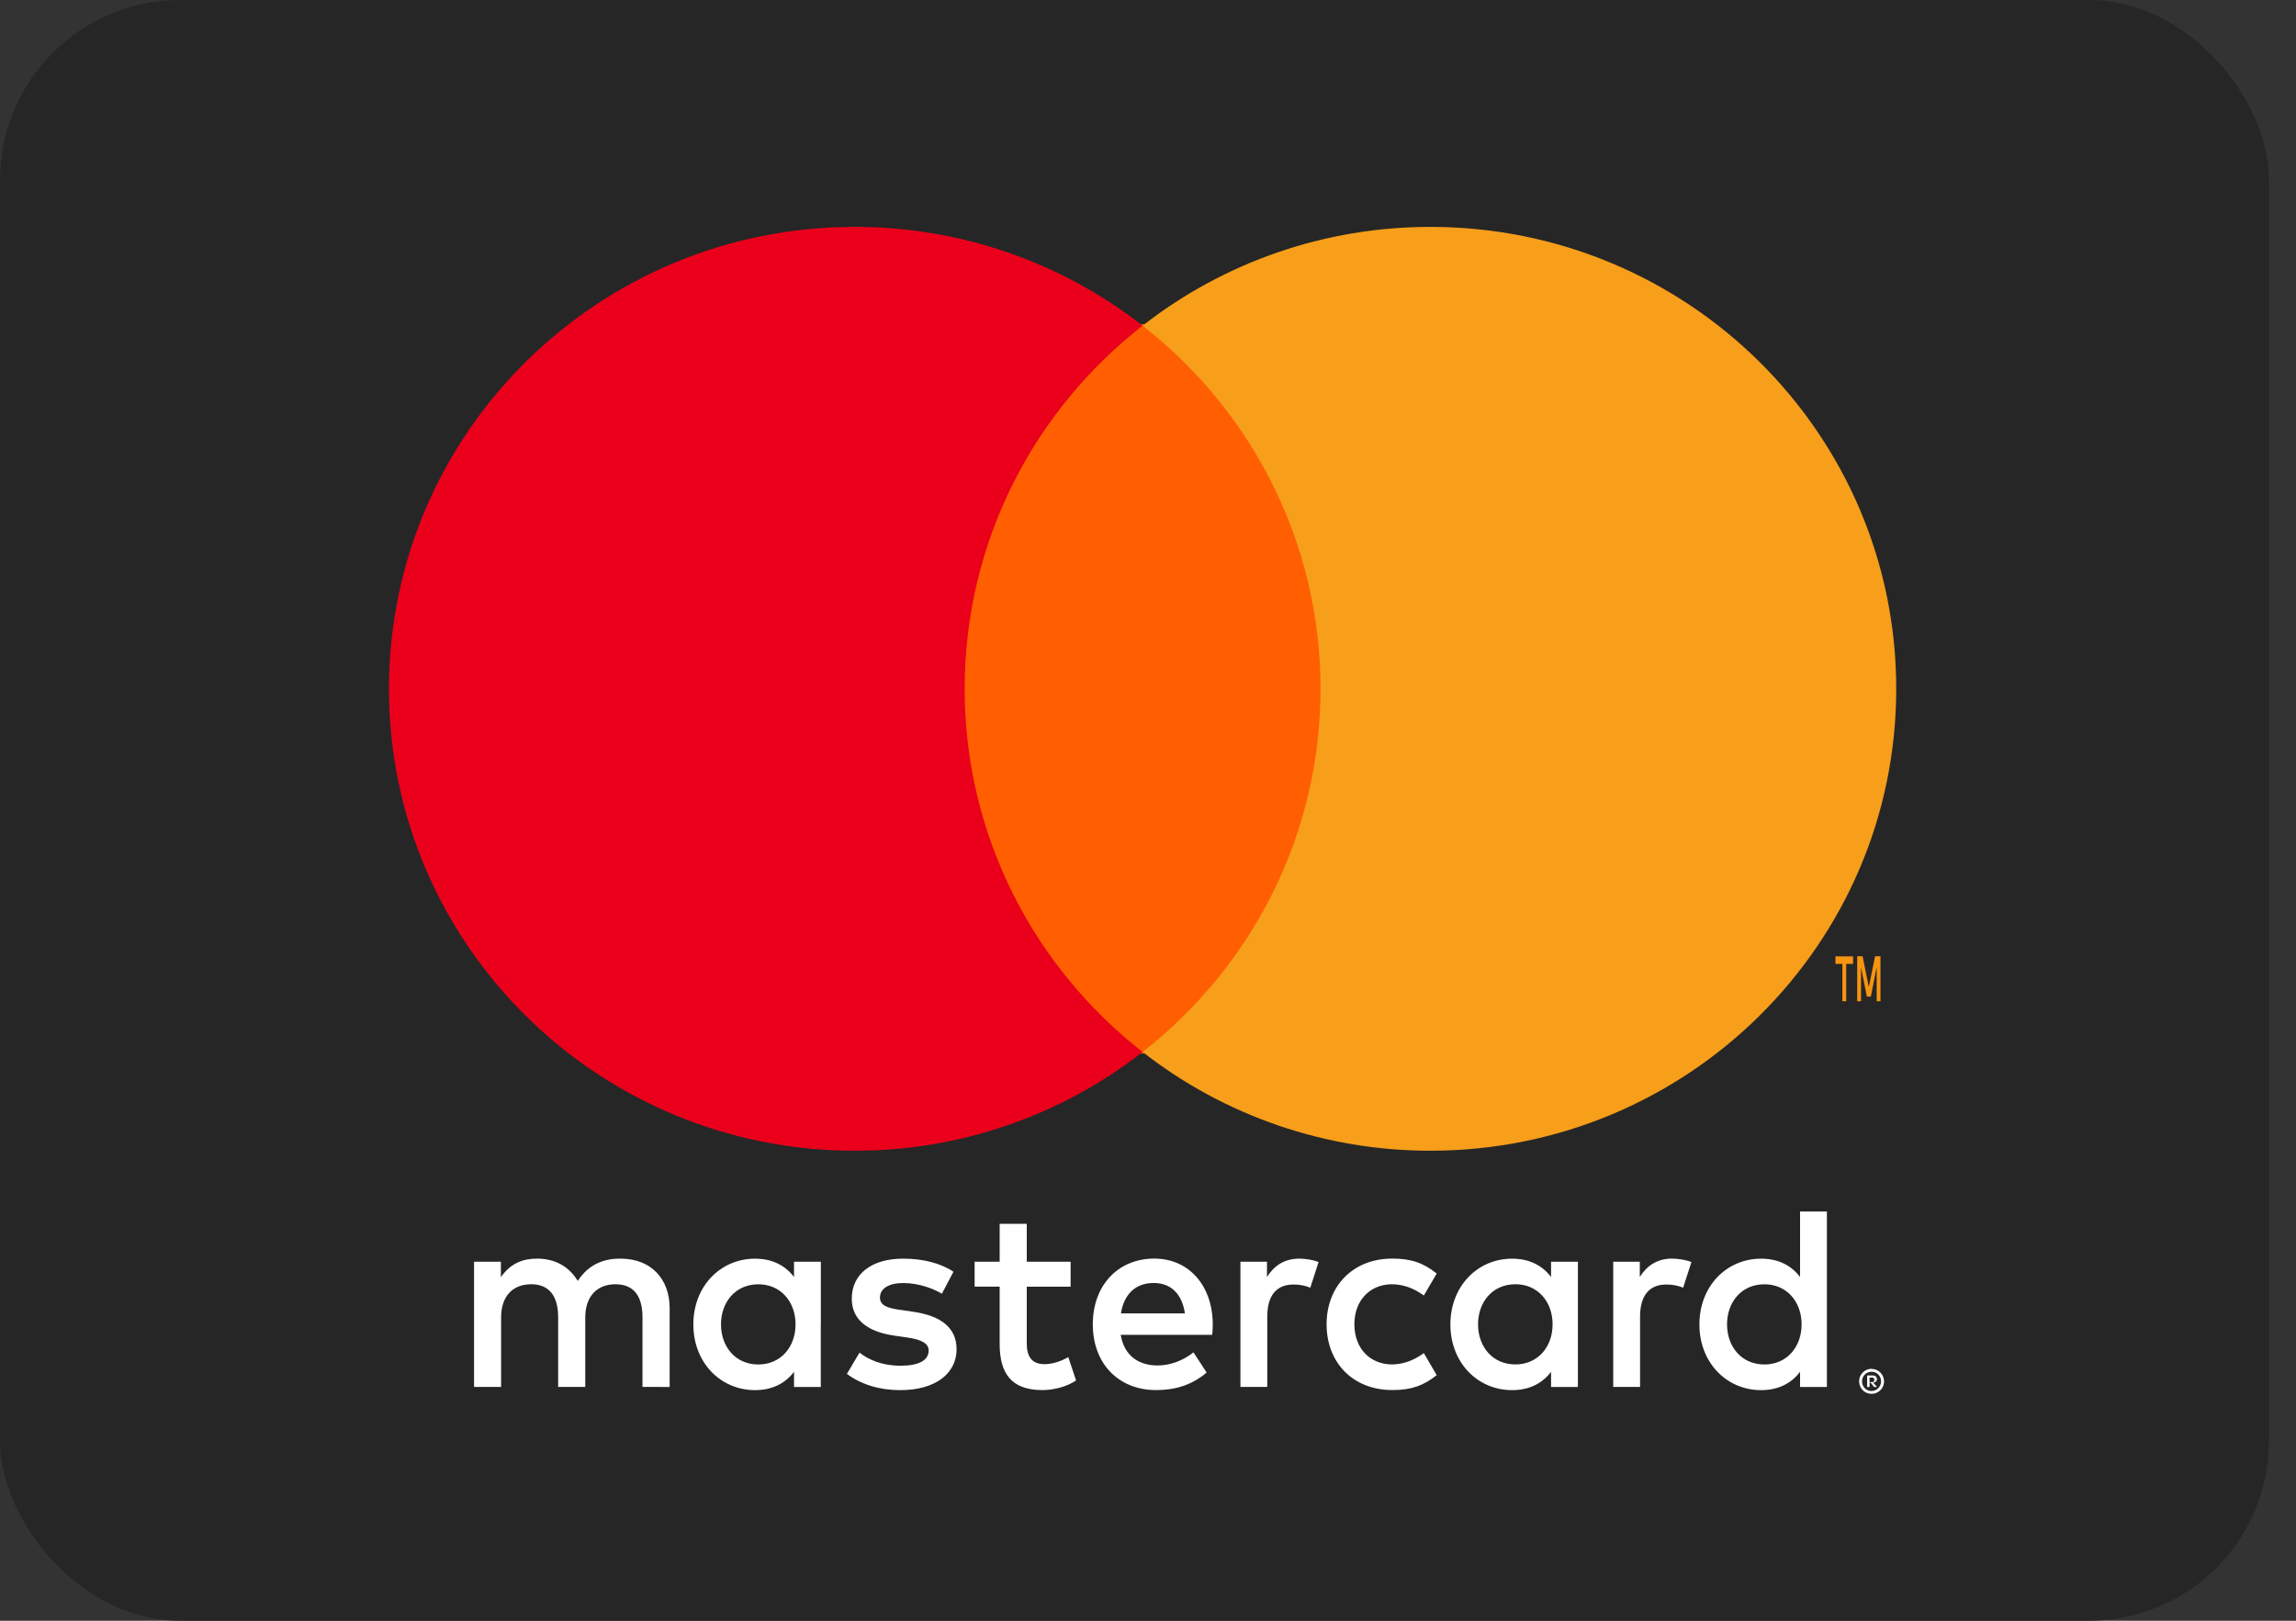 <?xml version="1.0" encoding="UTF-8"?>
<svg width="51px" height="36px" viewBox="0 0 51 36" version="1.1" xmlns="http://www.w3.org/2000/svg" xmlns:xlink="http://www.w3.org/1999/xlink">
    <rect x="0" y="0" width="51" height="36" fill="#333333" stroke="none"/>
    <title>9523505C-92EF-435C-A34A-F151816B89FE</title>
    <g id="Layouts" stroke="none" stroke-width="1" fill="none" fill-rule="evenodd">
        <g id="Footer" transform="translate(-370, -320)">
            <g id="MasterCard" transform="translate(370, 320)">
                <rect id="Background-Copy-4" fill="#262626" x="0" y="0" width="50.4" height="36" rx="4"></rect>
                <g id="mastercard-2" transform="translate(8.64, 5.04)" fill-rule="nonzero">
                    <path d="M32.887,25.56 L32.887,25.659 L32.949,25.659 C32.961,25.659 32.972,25.655 32.983,25.646 C32.991,25.638 32.996,25.624 32.995,25.609 C32.996,25.594 32.991,25.58 32.983,25.572 C32.973,25.563 32.961,25.558 32.949,25.559 L32.887,25.559 L32.887,25.56 Z M32.95,25.512 C32.977,25.51 33.003,25.518 33.025,25.534 C33.042,25.549 33.052,25.571 33.051,25.594 C33.052,25.614 33.044,25.633 33.03,25.647 C33.013,25.661 32.992,25.67 32.97,25.672 L33.054,25.768 L32.989,25.768 L32.912,25.672 L32.888,25.672 L32.888,25.768 L32.834,25.768 L32.834,25.512 L32.951,25.512 L32.95,25.512 Z M32.933,25.857 C32.961,25.857 32.989,25.851 33.015,25.84 C33.04,25.829 33.063,25.813 33.082,25.794 C33.101,25.775 33.116,25.752 33.127,25.726 C33.149,25.672 33.149,25.612 33.127,25.558 C33.116,25.533 33.101,25.51 33.082,25.491 C33.063,25.471 33.04,25.456 33.015,25.445 C32.989,25.434 32.961,25.429 32.933,25.429 C32.905,25.429 32.876,25.434 32.85,25.445 C32.824,25.455 32.801,25.471 32.781,25.491 C32.721,25.554 32.704,25.647 32.737,25.728 C32.747,25.753 32.762,25.776 32.781,25.796 C32.801,25.815 32.824,25.831 32.85,25.842 C32.876,25.853 32.904,25.859 32.933,25.858 M32.933,25.367 C33.007,25.367 33.077,25.396 33.129,25.449 C33.155,25.474 33.175,25.503 33.188,25.536 C33.217,25.605 33.217,25.682 33.188,25.751 C33.174,25.784 33.154,25.813 33.129,25.839 C33.104,25.864 33.074,25.884 33.041,25.898 C33.007,25.913 32.97,25.92 32.933,25.92 C32.896,25.92 32.858,25.913 32.824,25.898 C32.791,25.884 32.761,25.864 32.735,25.839 C32.71,25.812 32.69,25.782 32.677,25.748 C32.648,25.679 32.648,25.602 32.677,25.534 C32.691,25.501 32.711,25.471 32.736,25.446 C32.761,25.42 32.791,25.4 32.825,25.386 C32.859,25.372 32.896,25.364 32.934,25.364 M7.375,24.377 C7.375,23.889 7.69,23.487 8.206,23.487 C8.699,23.487 9.031,23.871 9.031,24.377 C9.031,24.883 8.699,25.268 8.206,25.268 C7.69,25.268 7.375,24.866 7.375,24.377 M9.593,24.377 L9.593,22.986 L8.997,22.986 L8.997,23.325 C8.808,23.075 8.522,22.918 8.132,22.918 C7.364,22.918 6.761,23.529 6.761,24.378 C6.761,25.227 7.364,25.838 8.132,25.838 C8.521,25.838 8.808,25.681 8.997,25.431 L8.997,25.768 L9.592,25.768 L9.592,24.377 L9.593,24.377 Z M29.722,24.377 C29.722,23.889 30.037,23.487 30.553,23.487 C31.046,23.487 31.378,23.871 31.378,24.377 C31.378,24.883 31.046,25.268 30.553,25.268 C30.037,25.268 29.722,24.866 29.722,24.377 M31.94,24.377 L31.94,21.87 L31.344,21.87 L31.344,23.325 C31.155,23.075 30.869,22.918 30.479,22.918 C29.711,22.918 29.108,23.529 29.108,24.378 C29.108,25.227 29.711,25.838 30.479,25.838 C30.869,25.838 31.155,25.681 31.344,25.431 L31.344,25.768 L31.94,25.768 L31.94,24.377 Z M16.987,23.458 C17.371,23.458 17.617,23.703 17.68,24.133 L16.259,24.133 C16.322,23.731 16.562,23.458 16.987,23.458 M16.999,22.916 C16.196,22.916 15.634,23.509 15.634,24.376 C15.634,25.261 16.218,25.837 17.039,25.837 C17.451,25.837 17.829,25.732 18.162,25.447 L17.87,24.999 C17.64,25.185 17.347,25.29 17.073,25.29 C16.689,25.29 16.339,25.109 16.253,24.609 L18.287,24.609 C18.293,24.534 18.299,24.458 18.299,24.376 C18.293,23.509 17.765,22.916 16.998,22.916 M24.191,24.376 C24.191,23.888 24.506,23.486 25.022,23.486 C25.515,23.486 25.847,23.87 25.847,24.376 C25.847,24.882 25.515,25.267 25.022,25.267 C24.506,25.267 24.191,24.865 24.191,24.376 M26.409,24.376 L26.409,22.986 L25.813,22.986 L25.813,23.325 C25.624,23.075 25.338,22.918 24.948,22.918 C24.18,22.918 23.577,23.529 23.577,24.378 C23.577,25.227 24.18,25.838 24.948,25.838 C25.338,25.838 25.624,25.681 25.813,25.431 L25.813,25.768 L26.409,25.768 L26.409,24.377 L26.409,24.376 Z M20.827,24.376 C20.827,25.22 21.405,25.836 22.288,25.836 C22.701,25.836 22.976,25.743 23.273,25.505 L22.987,25.016 C22.763,25.179 22.528,25.267 22.269,25.267 C21.793,25.261 21.444,24.912 21.444,24.376 C21.444,23.841 21.793,23.492 22.269,23.486 C22.528,23.486 22.762,23.573 22.987,23.736 L23.273,23.248 C22.975,23.009 22.7,22.916 22.288,22.916 C21.405,22.916 20.827,23.533 20.827,24.376 M28.506,22.916 C28.163,22.916 27.939,23.079 27.784,23.324 L27.784,22.986 L27.194,22.986 L27.194,25.767 L27.79,25.767 L27.79,24.208 C27.79,23.748 27.985,23.492 28.374,23.492 C28.502,23.491 28.628,23.514 28.747,23.562 L28.931,22.993 C28.799,22.94 28.627,22.917 28.506,22.917 M12.538,23.208 C12.252,23.016 11.857,22.917 11.421,22.917 C10.727,22.917 10.28,23.254 10.28,23.807 C10.28,24.26 10.613,24.54 11.225,24.627 L11.507,24.668 C11.833,24.714 11.988,24.802 11.988,24.959 C11.988,25.174 11.771,25.296 11.363,25.296 C10.951,25.296 10.653,25.162 10.452,25.005 L10.172,25.477 C10.499,25.721 10.911,25.838 11.358,25.838 C12.149,25.838 12.608,25.46 12.608,24.93 C12.608,24.441 12.247,24.186 11.651,24.098 L11.37,24.057 C11.112,24.023 10.906,23.971 10.906,23.784 C10.906,23.581 11.1,23.459 11.427,23.459 C11.777,23.459 12.115,23.592 12.281,23.697 L12.539,23.208 L12.538,23.208 Z M20.225,22.917 C19.881,22.917 19.657,23.08 19.503,23.325 L19.503,22.986 L18.913,22.986 L18.913,25.767 L19.509,25.767 L19.509,24.208 C19.509,23.748 19.703,23.492 20.093,23.492 C20.22,23.491 20.347,23.514 20.465,23.562 L20.649,22.993 C20.517,22.94 20.345,22.917 20.224,22.917 M15.141,22.986 L14.167,22.986 L14.167,22.143 L13.565,22.143 L13.565,22.986 L13.009,22.986 L13.009,23.539 L13.565,23.539 L13.565,24.807 C13.565,25.453 13.812,25.837 14.516,25.837 C14.775,25.837 15.073,25.755 15.262,25.622 L15.089,25.104 C14.912,25.209 14.717,25.261 14.562,25.261 C14.264,25.261 14.167,25.075 14.167,24.796 L14.167,23.54 L15.141,23.54 L15.141,22.986 Z M6.235,25.768 L6.235,24.023 C6.235,23.365 5.822,22.923 5.157,22.917 C4.807,22.911 4.446,23.022 4.194,23.412 C4.005,23.104 3.707,22.917 3.289,22.917 C2.996,22.917 2.71,23.005 2.486,23.33 L2.486,22.986 L1.89,22.986 L1.89,25.767 L2.491,25.767 L2.491,24.225 C2.491,23.743 2.755,23.486 3.162,23.486 C3.557,23.486 3.758,23.748 3.758,24.219 L3.758,25.767 L4.36,25.767 L4.36,24.225 C4.36,23.742 4.635,23.486 5.03,23.486 C5.437,23.486 5.631,23.747 5.631,24.219 L5.631,25.766 L6.235,25.768 Z" id="Shape" fill="#FFFFFF"></path>
                    <path d="M33.13,17.2 L33.13,16.2 L33.01,16.2 L32.871,16.886 L32.733,16.2 L32.613,16.2 L32.613,17.2 L32.698,17.2 L32.698,16.447 L32.828,17.097 L32.916,17.097 L33.046,16.445 L33.046,17.2 L33.13,17.2 L33.13,17.2 Z M32.369,17.2 L32.369,16.371 L32.522,16.371 L32.522,16.203 L32.13,16.203 L32.13,16.371 L32.284,16.371 L32.284,17.2 L32.368,17.2 L32.369,17.2 Z" id="Shape" fill="#F79410"></path>
                    <polygon id="Path" fill="#FF5F00" points="21.33 18.36 12.42 18.36 12.42 2.16 21.33 2.16"></polygon>
                    <path d="M12.788,10.26 C12.788,6.987 14.334,4.072 16.74,2.194 C14.918,0.77 12.665,-0.003 10.346,0 C4.632,0 0,4.593 0,10.26 C0,15.927 4.632,20.52 10.346,20.52 C12.666,20.523 14.918,19.75 16.74,18.326 C14.334,16.448 12.788,13.533 12.788,10.26" id="Path" fill="#EB001B"></path>
                    <path d="M33.48,10.26 C33.48,15.927 28.848,20.52 23.135,20.52 C20.815,20.523 18.562,19.75 16.74,18.326 C19.147,16.448 20.692,13.533 20.692,10.26 C20.692,6.987 19.147,4.072 16.74,2.194 C18.562,0.77 20.815,-0.003 23.134,0 C28.848,0 33.48,4.593 33.48,10.26" id="Path" fill="#F79E1B"></path>
                </g>
            </g>
        </g>
    </g>
</svg>